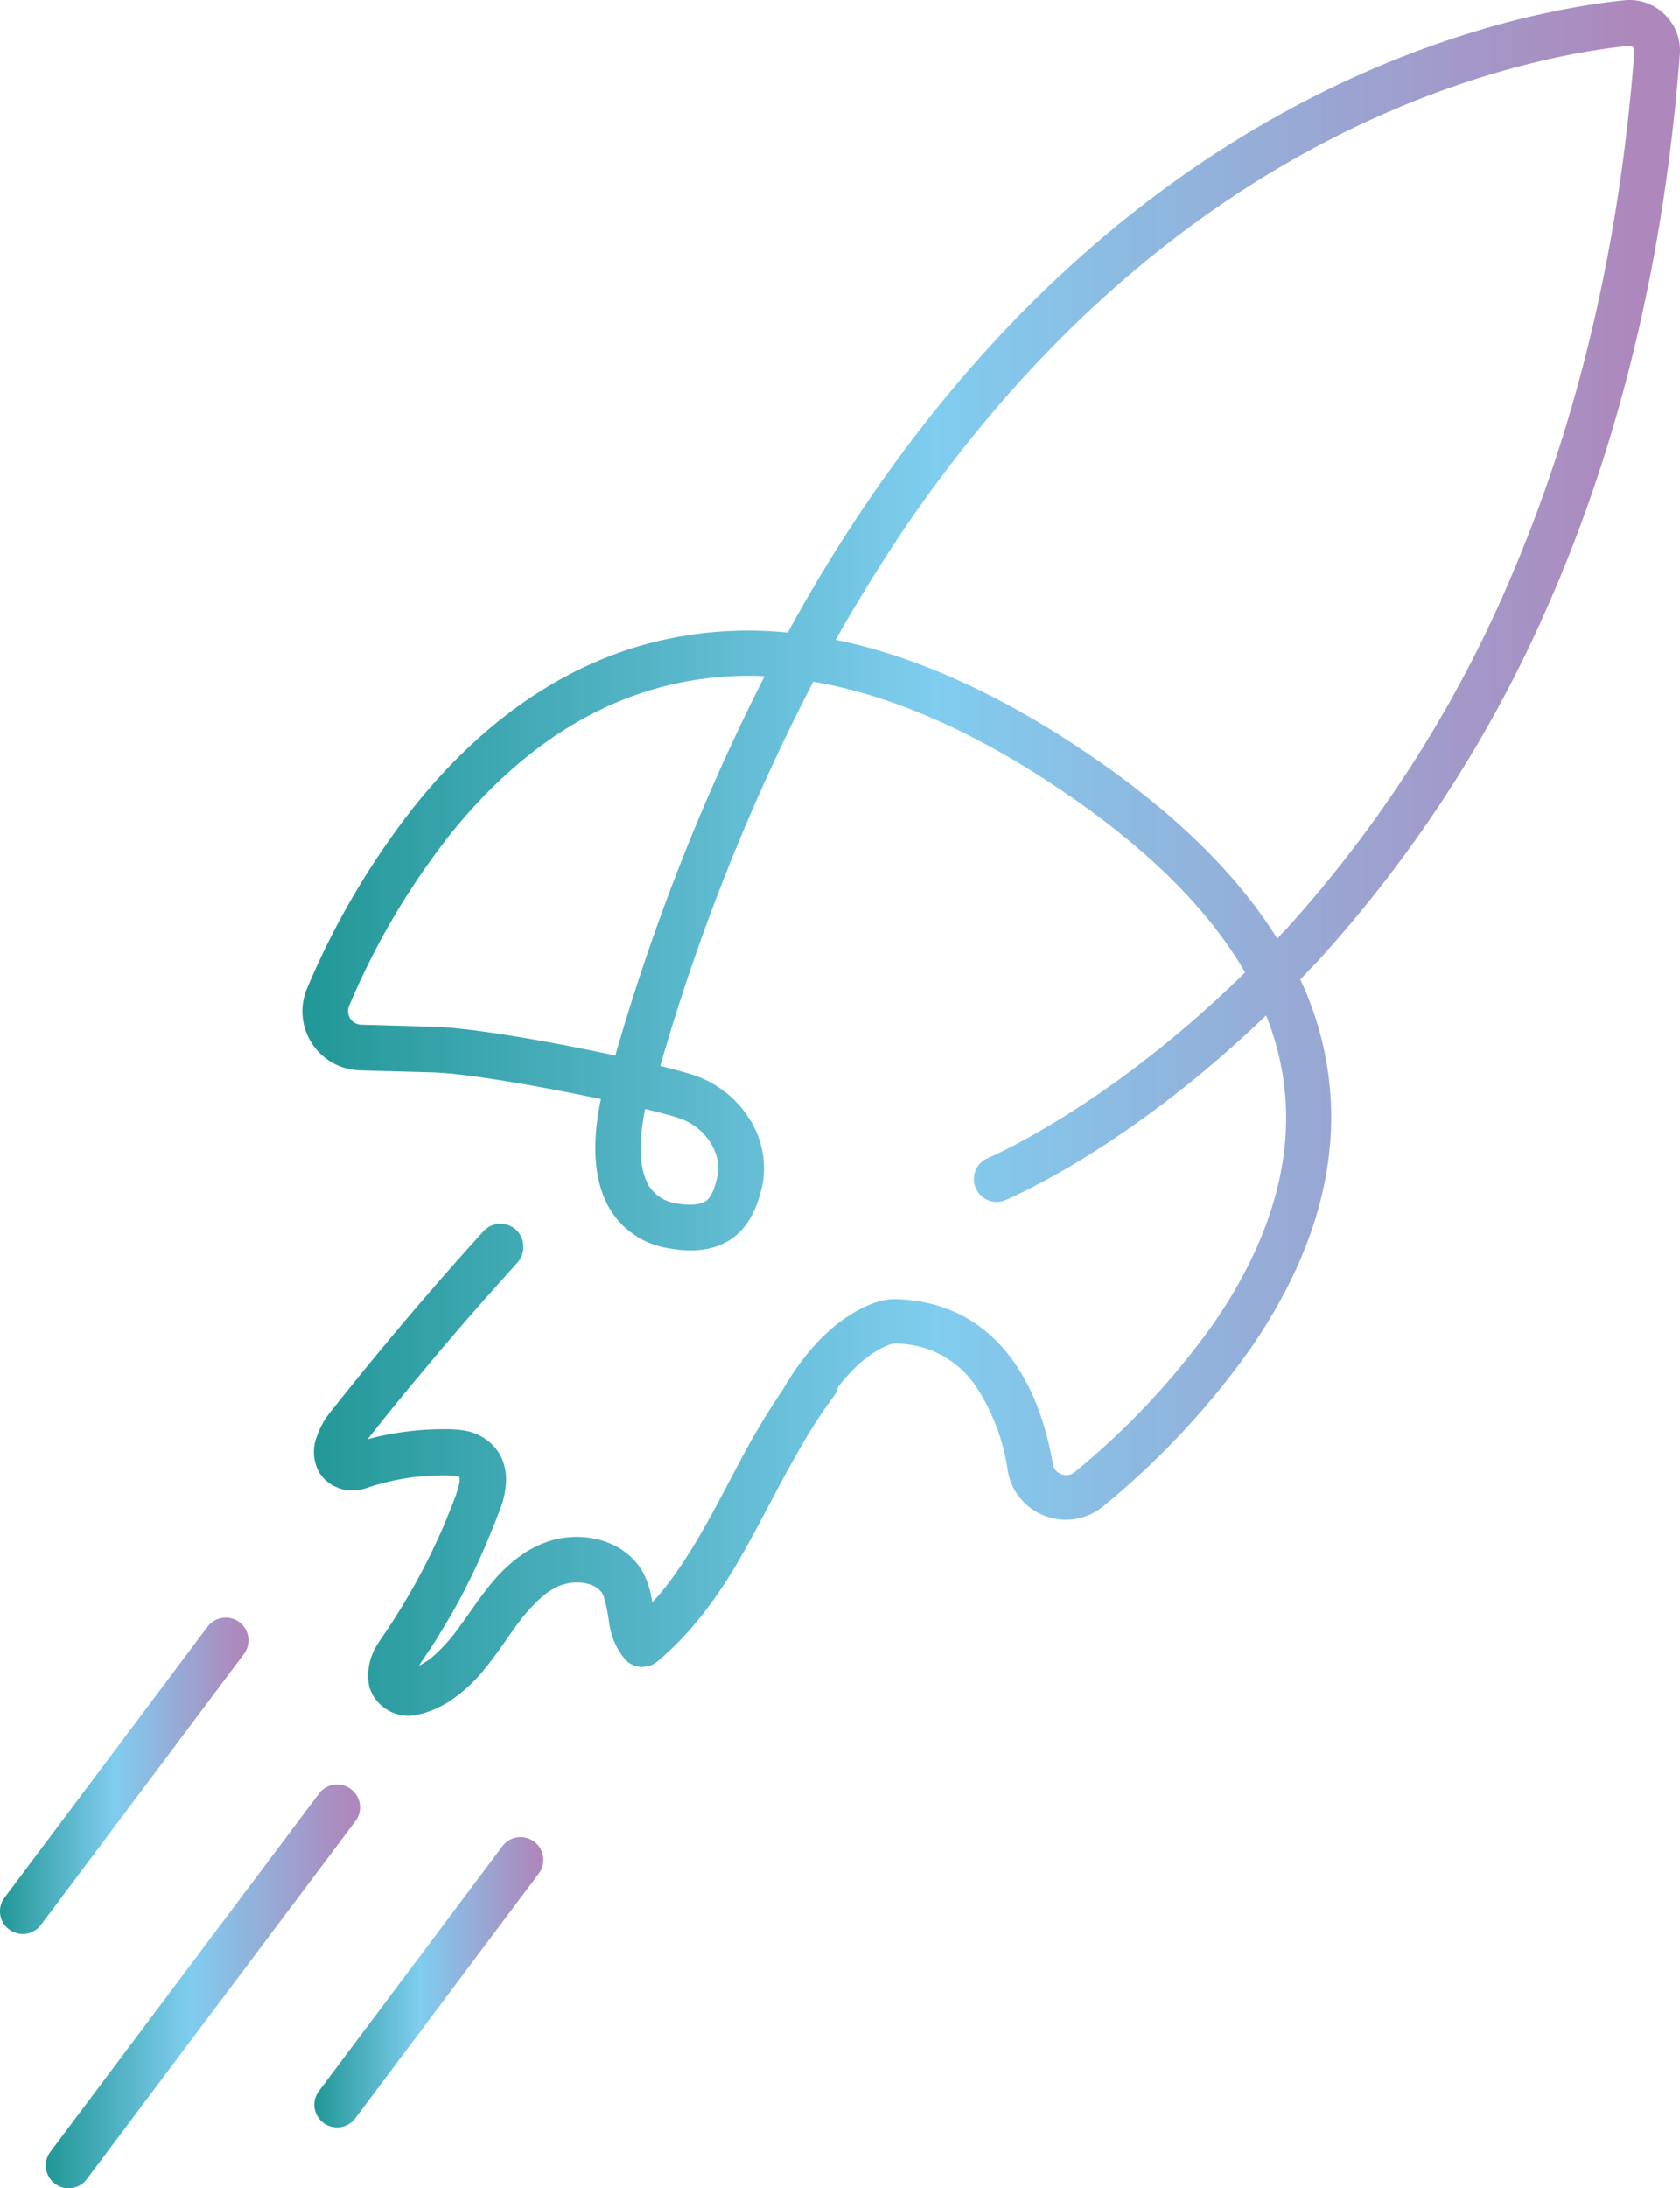 <?xml version="1.0" encoding="UTF-8" standalone="no"?>
<svg
   id="Layer_1"
   data-name="Layer 1"
   viewBox="0 0 260.125 338.732"
   version="1.1"
   sodipodi:docname="Gradient-icons-outlined_rocket.svg"
   width="260.125"
   height="338.732"
   inkscape:version="1.1.1 (3bf5ae0d25, 2021-09-20)"
   xmlns:inkscape="http://www.inkscape.org/namespaces/inkscape"
   xmlns:sodipodi="http://sodipodi.sourceforge.net/DTD/sodipodi-0.dtd"
   xmlns:xlink="http://www.w3.org/1999/xlink"
   xmlns="http://www.w3.org/2000/svg"
   xmlns:svg="http://www.w3.org/2000/svg">
  <sodipodi:namedview
     id="namedview25"
     pagecolor="#ffffff"
     bordercolor="#666666"
     borderopacity="1.0"
     inkscape:pageshadow="2"
     inkscape:pageopacity="0.0"
     inkscape:pagecheckerboard="0"
     showgrid="false"
     inkscape:zoom="1.604"
     inkscape:cx="130.29925"
     inkscape:cy="169.26434"
     inkscape:window-width="4300"
     inkscape:window-height="1711"
     inkscape:window-x="-9"
     inkscape:window-y="-9"
     inkscape:window-maximized="1"
     inkscape:current-layer="Layer_1" />
  <defs
     id="defs14">
    <style
       id="style2">.cls-1{fill:url(#New_Gradient_Swatch_copy);}.cls-2{fill:url(#New_Gradient_Swatch_copy-2);}.cls-3{fill:url(#New_Gradient_Swatch_copy-3);}.cls-4{fill:url(#New_Gradient_Swatch_copy-4);}</style>
    <linearGradient
       id="New_Gradient_Swatch_copy"
       x1="166.75"
       y1="213.49"
       x2="380.05"
       y2="213.49"
       gradientUnits="userSpaceOnUse">
      <stop
         offset="0"
         stop-color="#219796"
         id="stop4" />
      <stop
         offset="0.46"
         stop-color="#80cdef"
         id="stop6" />
      <stop
         offset="0.97"
         stop-color="#ae87bc"
         id="stop8" />
    </linearGradient>
    <linearGradient
       id="New_Gradient_Swatch_copy-2"
       x1="127.04"
       y1="388.11"
       x2="175.66"
       y2="388.11"
       xlink:href="#New_Gradient_Swatch_copy"
       gradientTransform="translate(-119.938,-80.638)" />
    <linearGradient
       id="New_Gradient_Swatch_copy-3"
       x1="119.95"
       y1="355.51"
       x2="158.42"
       y2="355.51"
       xlink:href="#New_Gradient_Swatch_copy"
       gradientTransform="translate(-119.938,-80.638)" />
    <linearGradient
       id="New_Gradient_Swatch_copy-4"
       x1="168.61"
       y1="387.48"
       x2="204.07"
       y2="387.48"
       xlink:href="#New_Gradient_Swatch_copy"
       gradientTransform="translate(-119.938,-80.638)" />
    <linearGradient
       inkscape:collect="always"
       xlink:href="#New_Gradient_Swatch_copy"
       id="linearGradient27"
       gradientUnits="userSpaceOnUse"
       x1="166.75"
       y1="213.49"
       x2="380.05"
       y2="213.49"
       gradientTransform="translate(-119.938,-80.638)" />
  </defs>
  <path
     class="cls-1"
     d="m 257.752,2.212 a 7.79,7.79 0 0 0 -6.25,-2.17 c -11,1.13 -40,6.23 -71.19,29.17 -17.39,12.77 -33,29.25 -46.34,49 q -6.33,9.33 -12,19.7 a 60.38,60.38 0 0 0 -22.7,2 c -12.95,3.76 -24.66,12 -34.81,24.52 a 122,122 0 0 0 -16.9,28.52 9.14,9.14 0 0 0 8.16,12.73 l 11.75,0.33 c 5.79,0.3 16.73,2.24 25.57,4.12 -1.55,7.4 -1,13.22 1.58,17.32 a 12.89,12.89 0 0 0 8.81,5.75 c 4.52,0.85 8.11,0.14 10.68,-2.11 2.57,-2.25 3.52,-5.67 4,-8 a 14.13,14.13 0 0 0 -2.14,-10 16.3,16.3 0 0 0 -8.74,-6.73 c -1.16,-0.37 -2.89,-0.84 -5,-1.36 a 323.22,323.22 0 0 1 23.69,-59.48 c 12.4,2.11 25.69,8 39.73,17.7 q 18.86,13 27.14,27.3 c -21,20.73 -39.64,28.66 -39.84,28.74 a 3.53,3.53 0 0 0 1.35,6.78 3.57,3.57 0 0 0 1.35,-0.27 c 0.86,-0.36 19.13,-8.1 40.39,-28.59 a 42.82,42.82 0 0 1 3.07,14 c 0.47,10.87 -3.28,22.19 -11.18,33.66 a 117.61,117.61 0 0 1 -21.49,23 2.07,2.07 0 0 1 -2.09,0.36 2,2 0 0 1 -1.32,-1.58 c -2.8,-16.05 -11.37,-25.11 -24.14,-25.52 a 9.07,9.07 0 0 0 -3,0.4 c -3.15,1 -9.17,4.06 -14.67,13.58 a 113.78,113.78 0 0 0 -6.16,10.19 c -2.4,4.48 -4.68,9 -7.29,13.39 a 73.63,73.63 0 0 1 -4.44,6.63 q -1.12,1.43 -2.34,2.76 c -0.09,-0.57 -0.18,-1.15 -0.32,-1.71 a 13.78,13.78 0 0 0 -0.95,-2.63 10,10 0 0 0 -3.28,-3.71 7.92,7.92 0 0 0 -1.38,-0.81 13.89,13.89 0 0 0 -2.36,-0.87 14,14 0 0 0 -8.5,0.54 16.43,16.43 0 0 0 -2.56,1.26 22.52,22.52 0 0 0 -2.32,1.69 23.44,23.44 0 0 0 -3,3 c -2.14,2.54 -3.92,5.35 -5.92,8 a 25.84,25.84 0 0 1 -3.75,3.93 16.27,16.27 0 0 1 -1.77,1.1 c 0.61,-1 1.32,-2 1.95,-2.94 1.05,-1.61 2,-3.25 3,-4.91 a 104.17,104.17 0 0 0 5.17,-10.36 c 0.86,-2 1.68,-4 2.42,-6 a 12.83,12.83 0 0 0 0.94,-4.93 8.31,8.31 0 0 0 -0.92,-3.48 7.41,7.41 0 0 0 -2.54,-2.65 c -2.07,-1.37 -4.67,-1.38 -7.06,-1.34 a 46.46,46.46 0 0 0 -7.45,0.76 c -1.07,0.2 -2.14,0.43 -3.19,0.72 l -0.28,0.08 q 4.11,-5.25 8.4,-10.34 4.59,-5.52 9.34,-10.91 c 1.77,-2 3.57,-4 5.37,-6 a 3.76,3.76 0 0 0 1,-2.54 3.62,3.62 0 0 0 -1,-2.53 3.59,3.59 0 0 0 -5.07,0 q -7.86,8.65 -15.34,17.66 -3.77,4.53 -7.42,9.13 c -0.65,0.83 -1.35,1.63 -1.92,2.51 a 12.82,12.82 0 0 0 -1.17,2.45 6.53,6.53 0 0 0 0.36,5.78 6,6 0 0 0 1.83,1.81 3.91,3.91 0 0 0 0.8,0.38 4.61,4.61 0 0 0 1.06,0.37 7.21,7.21 0 0 0 3.1,-0.07 c 0.52,-0.14 1,-0.34 1.54,-0.5 a 40.28,40.28 0 0 1 5.76,-1.28 c 1.15,-0.14 2.3,-0.25 3.46,-0.29 a 29.32,29.32 0 0 1 3.38,0 5.69,5.69 0 0 1 0.59,0.16 h 0.06 l 0.11,0.1 v 0 a 5.45,5.45 0 0 1 0,0.7 17.41,17.41 0 0 1 -0.79,2.64 c -0.47,1.25 -1,2.49 -1.48,3.72 a 103.74,103.74 0 0 1 -4.7,9.59 c -0.93,1.65 -1.9,3.29 -2.91,4.89 -0.5,0.78 -1,1.56 -1.52,2.33 -0.52,0.77 -0.93,1.33 -1.33,2 a 8.8,8.8 0 0 0 -1.25,6.54 6.34,6.34 0 0 0 6.57,4.47 12.73,12.73 0 0 0 3.9,-1.17 14.71,14.71 0 0 0 2.06,-1.13 23.89,23.89 0 0 0 4.12,-3.52 c 2.55,-2.76 4.52,-6 6.78,-9 a 25.14,25.14 0 0 1 3.84,-4 13.74,13.74 0 0 1 2,-1.21 10.49,10.49 0 0 1 1.92,-0.53 11,11 0 0 1 1.9,0 8.42,8.42 0 0 1 1.47,0.4 7.74,7.74 0 0 1 0.83,0.48 c 0.17,0.16 0.34,0.33 0.5,0.5 0.16,0.17 0.26,0.41 0.37,0.63 a 26.26,26.26 0 0 1 0.89,4.3 11.42,11.42 0 0 0 0.57,2.25 10.66,10.66 0 0 0 2,3.42 3.62,3.62 0 0 0 2.53,1.05 l 1,-0.13 a 3.67,3.67 0 0 0 1.58,-0.92 c 5,-4.21 9,-9.65 12.28,-15.27 3.28,-5.62 6,-11.32 9.22,-16.9 a 81.79,81.79 0 0 1 5.82,-9 2.42,2.42 0 0 0 0.41,-1.08 c 3.72,-4.91 7.1,-6.32 8.22,-6.67 a 2.08,2.08 0 0 1 0.68,-0.08 15,15 0 0 1 12.41,6.52 32.09,32.09 0 0 1 5,13.17 9,9 0 0 0 5.82,7 9.07,9.07 0 0 0 9,-1.54 124.73,124.73 0 0 0 22.81,-24.44 c 8.77,-12.76 12.95,-25.53 12.4,-38 a 50.49,50.49 0 0 0 -4.74,-19.07 c 0.95,-1 1.89,-2 2.85,-3 a 201.33,201.33 0 0 0 35.33,-54.51 c 11.3,-25.5 18.23,-54.38 20.59,-85.84 a 7.8,7.8 0 0 0 -2.36,-6.06 z M 111.132,181.772 c -0.38,2 -0.93,3.35 -1.68,4 -0.75,0.65 -2.46,0.92 -4.74,0.49 a 5.93,5.93 0 0 1 -4.17,-2.6 c -1.53,-2.43 -1.75,-6.64 -0.65,-12 2.18,0.53 4,1 5.13,1.38 4.37,1.4 6.69,5.64 6.11,8.73 z m -15.8,-18.59 c 0,0.08 0,0.15 0,0.22 -9.29,-2 -21.09,-4.12 -27.52,-4.45 h -0.09 l -11.79,-0.33 a 2.1,2.1 0 0 1 -1.87,-2.93 114.75,114.75 0 0 1 15.89,-26.84 c 9.23,-11.38 19.75,-18.84 31.3,-22.19 a 52.78,52.78 0 0 1 17.13,-2 333.42,333.42 0 0 0 -23.05,58.52 z M 233.172,91.182 a 194.33,194.33 0 0 1 -33.94,52.56 c -0.48,0.53 -1,1 -1.45,1.56 q -9.14,-14.68 -28.21,-27.87 c -14,-9.67 -27.46,-15.81 -40.18,-18.4 q 5,-8.82 10.41,-16.87 c 12.91,-19 27.94,-34.94 44.68,-47.24 29.8,-21.91 57.3,-26.77 67.74,-27.84 a 0.79,0.79 0 0 1 0.62,0.21 0.8,0.8 0 0 1 0.23,0.61 c -2.3,30.51 -9.01,58.53 -19.9,83.24 z"
     id="path16"
     style="fill:url(#linearGradient27)" />
  <path
     class="cls-2"
     d="m 54.312,276.922 a 3.51,3.51 0 0 0 -4.93,0.71 l -41.58,55.46 a 3.51,3.51 0 0 0 0.71,4.93 3.46,3.46 0 0 0 2.11,0.71 3.54,3.54 0 0 0 2.82,-1.41 l 41.62,-55.47 a 3.52,3.52 0 0 0 -0.75,-4.93 z"
     id="path18"
     style="fill:url(#New_Gradient_Swatch_copy-2)" />
  <path
     class="cls-3"
     d="m 37.062,251.092 a 3.53,3.53 0 0 0 -4.93,0.71 l -31.43,41.93 a 3.522,3.522 0 0 0 5.64,4.22 l 31.43,-41.93 a 3.52,3.52 0 0 0 -0.71,-4.93 z"
     id="path20"
     style="fill:url(#New_Gradient_Swatch_copy-3)" />
  <path
     class="cls-4"
     d="m 82.722,285.072 a 3.52,3.52 0 0 0 -4.93,0.7 l -28.41,37.91 a 3.52,3.52 0 0 0 0.7,4.93 3.56,3.56 0 0 0 2.11,0.7 3.52,3.52 0 0 0 2.82,-1.41 l 28.41,-37.9 a 3.51,3.51 0 0 0 -0.7,-4.93 z"
     id="path22"
     style="fill:url(#New_Gradient_Swatch_copy-4)" />
</svg>

